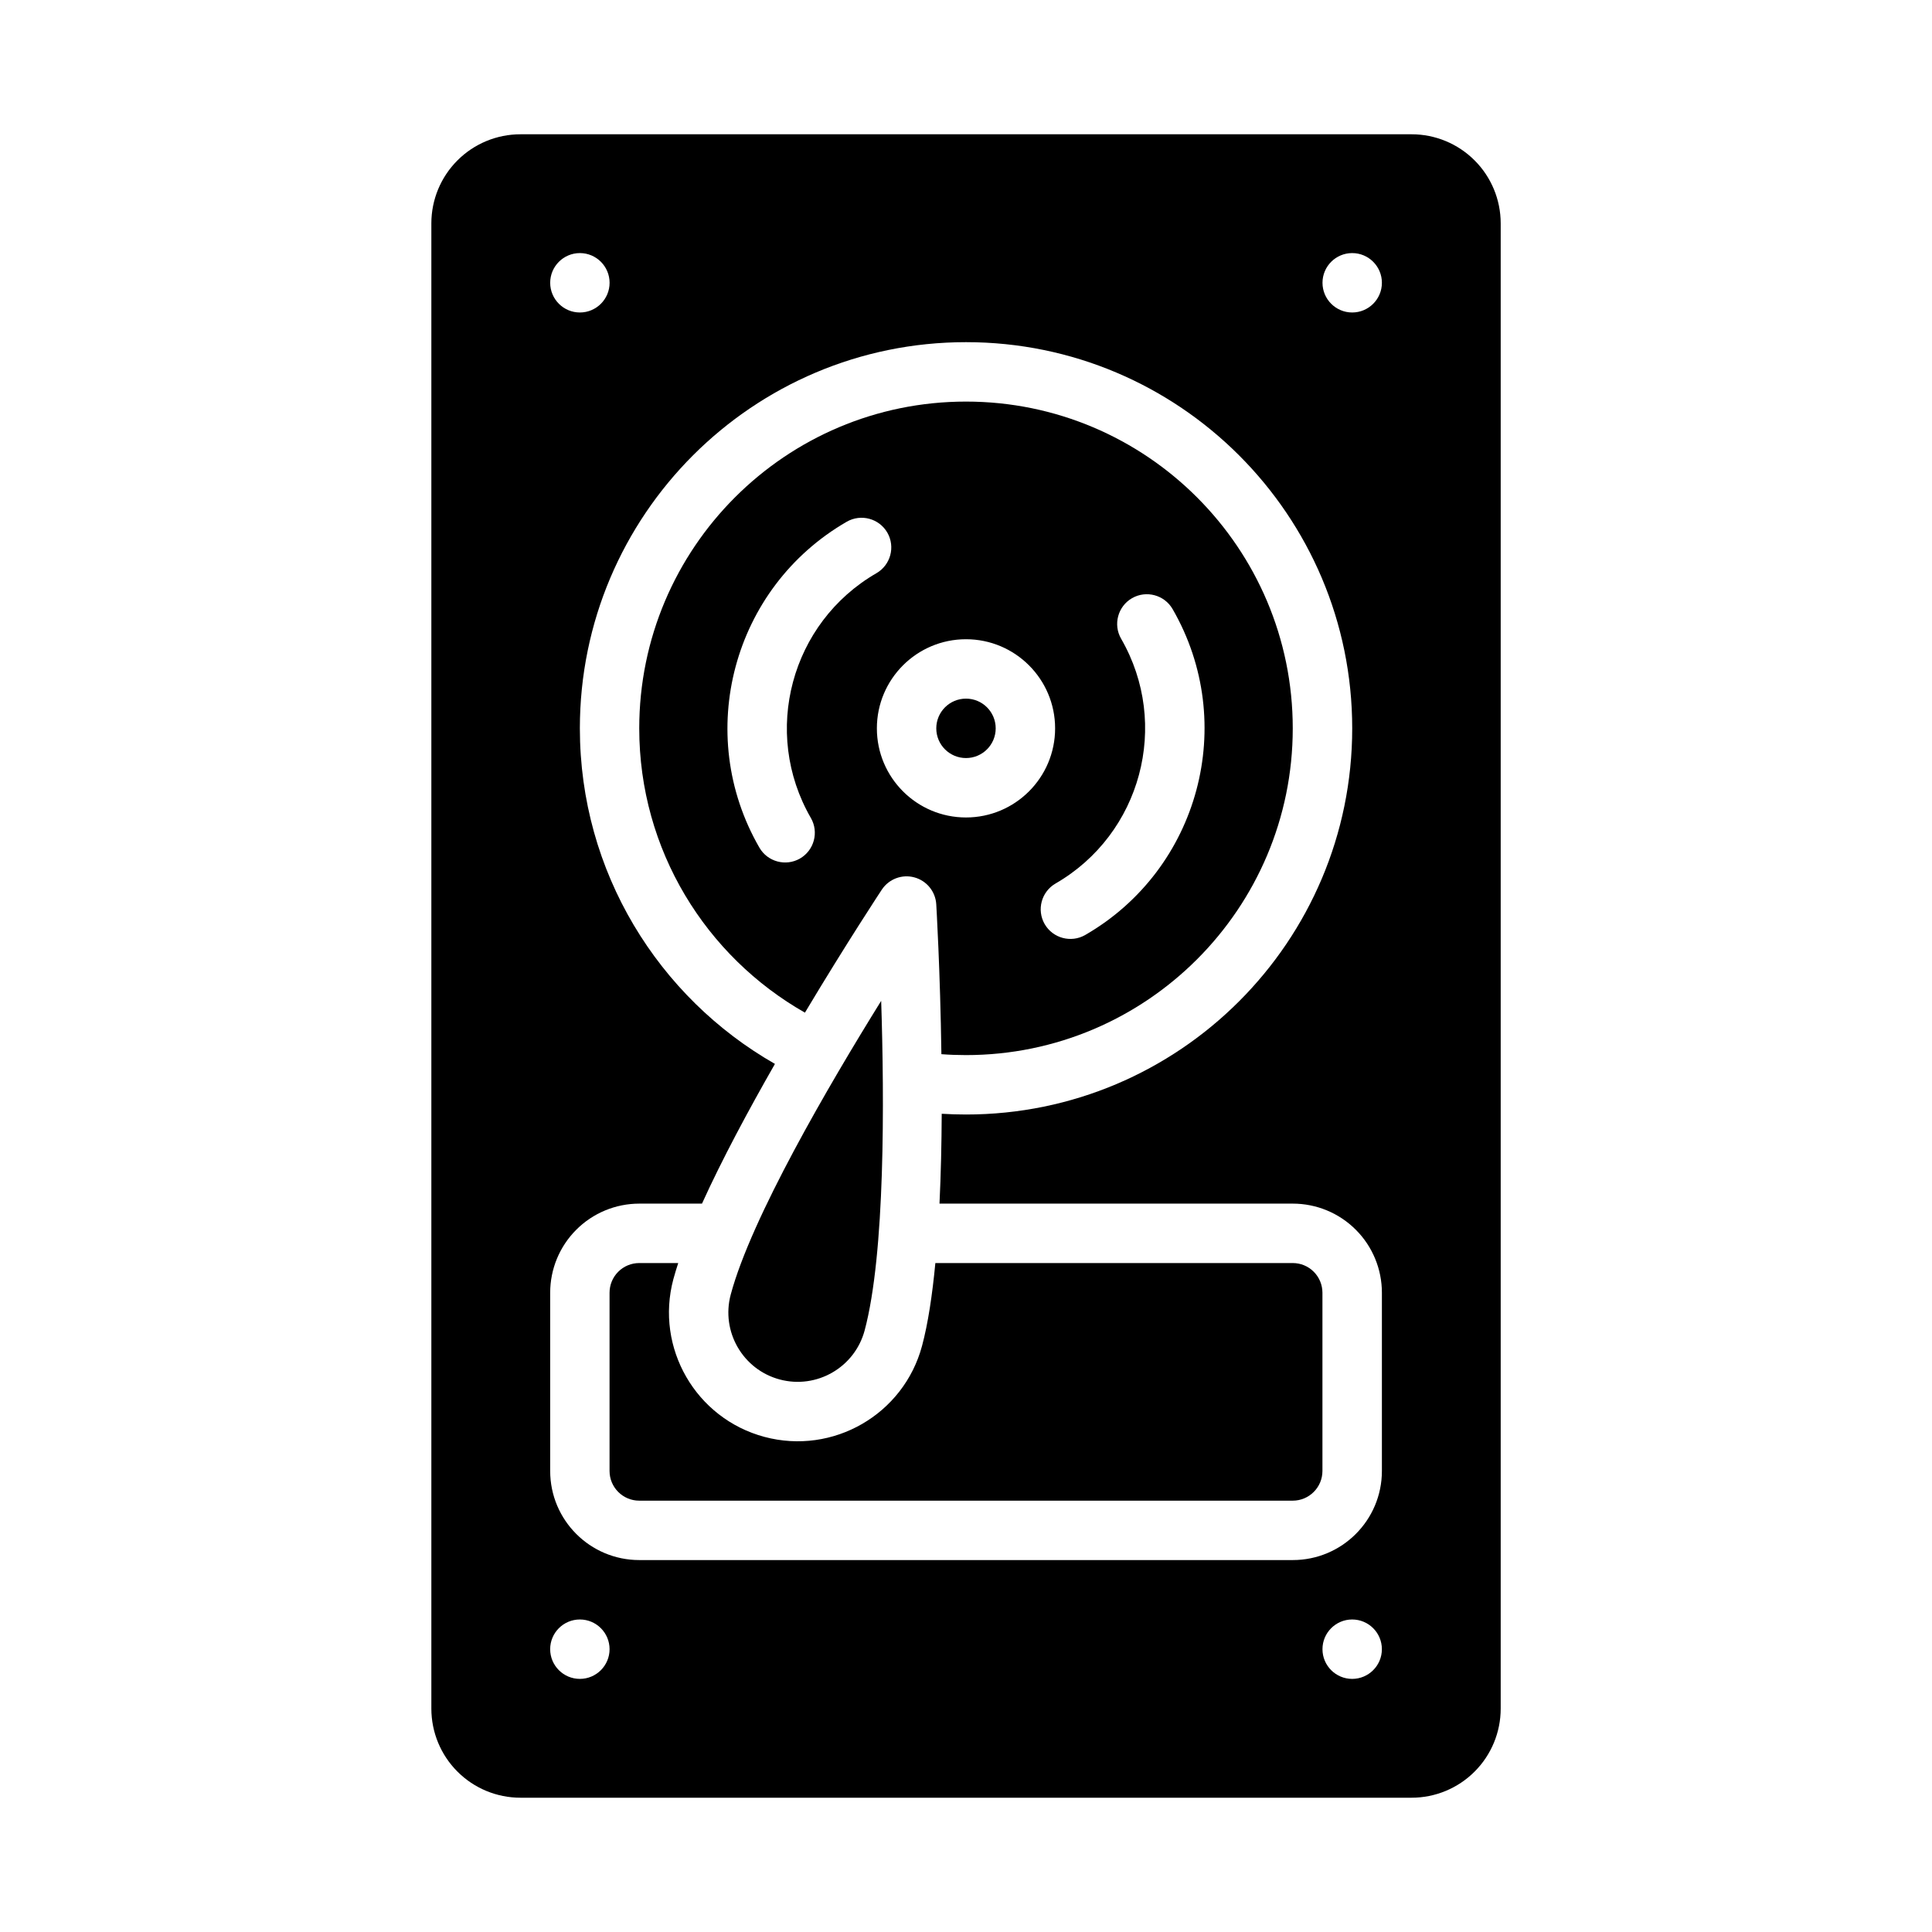 <?xml version="1.0" encoding="UTF-8"?>
<!-- Uploaded to: SVG Repo, www.svgrepo.com, Generator: SVG Repo Mixer Tools -->
<svg fill="#000000" width="800px" height="800px" version="1.1" viewBox="144 144 512 512" xmlns="http://www.w3.org/2000/svg">
 <g fill-rule="evenodd">
  <path d="m407.87 337.02c0 4.348-3.523 7.871-7.871 7.871s-7.875-3.523-7.875-7.871c0-4.348 3.527-7.875 7.875-7.875s7.871 3.527 7.871 7.875"/>
  <path d="m391.88 478.72c-0.805 8.43-1.938 16.012-3.527 21.945-4.871 18.184-23.594 28.992-41.785 24.121-18.184-4.871-28.992-23.594-24.121-41.785 0.371-1.363 0.805-2.793 1.289-4.281h-10.328c-2.086 0-4.094 0.828-5.566 2.305-1.48 1.473-2.305 3.481-2.305 5.566v47.23c0 4.344 3.527 7.871 7.871 7.871h173.18c4.344 0 7.871-3.527 7.871-7.871v-47.23c0-2.086-0.828-4.094-2.305-5.566-1.473-1.48-3.481-2.305-5.566-2.305h-94.715z"/>
  <path d="m377.52 409.24c0.852 26.309 1.07 66.969-4.383 87.348-2.629 9.793-12.707 15.609-22.5 12.988s-15.609-12.707-12.988-22.5c5.465-20.371 25.984-55.473 39.871-77.84z"/>
  <path d="m393.48 423.37c2.156 0.164 4.328 0.242 6.519 0.242 47.793 0 86.594-38.801 86.594-86.594s-38.801-86.594-86.594-86.594-86.594 38.801-86.594 86.594c0 32.273 17.695 60.449 43.91 75.344 11.074-18.523 20.379-32.605 20.379-32.605 1.875-2.816 5.336-4.125 8.598-3.25 3.266 0.875 5.613 3.738 5.824 7.117 0 0 1.055 17.539 1.363 39.746zm38.133-31.598c30.211-17.445 40.582-56.145 23.137-86.363-2.172-3.754-6.992-5.047-10.754-2.883-3.762 2.172-5.055 7-2.883 10.754 13.098 22.695 5.312 51.758-17.375 64.859-3.762 2.172-5.055 6.992-2.891 10.754 2.172 3.762 7 5.055 10.762 2.883zm-63.227-109.5c-30.211 17.445-40.582 56.145-23.137 86.363 2.172 3.754 6.992 5.047 10.754 2.883 3.762-2.172 5.055-7 2.883-10.754-13.098-22.695-5.312-51.758 17.375-64.859 3.762-2.172 5.055-6.992 2.891-10.754-2.172-3.762-7-5.055-10.762-2.883zm31.613 31.133c-13.035 0-23.617 10.578-23.617 23.617 0 13.035 10.578 23.617 23.617 23.617 13.035 0 23.617-10.578 23.617-23.617 0-13.035-10.578-23.617-23.617-23.617z"/>
  <path d="m541.7 203.2c0-6.266-2.488-12.273-6.918-16.695-4.426-4.434-10.43-6.918-16.695-6.918h-236.16c-6.266 0-12.273 2.488-16.695 6.918-4.434 4.426-6.918 10.43-6.918 16.695v393.6c0 6.266 2.488 12.273 6.918 16.695 4.426 4.434 10.43 6.918 16.695 6.918h236.16c6.266 0 12.273-2.488 16.695-6.918 4.434-4.426 6.918-10.43 6.918-16.695zm-39.359 369.98c4.344 0 7.871 3.527 7.871 7.871s-3.527 7.871-7.871 7.871-7.871-3.527-7.871-7.871 3.527-7.871 7.871-7.871zm-204.67 0c4.344 0 7.871 3.527 7.871 7.871s-3.527 7.871-7.871 7.871-7.871-3.527-7.871-7.871 3.527-7.871 7.871-7.871zm51.695-147.23c-7.016 12.266-14.035 25.332-19.332 37.023h-16.617c-6.266 0-12.273 2.488-16.695 6.918-4.434 4.426-6.918 10.43-6.918 16.695v47.23c0 13.043 10.57 23.617 23.617 23.617h173.18c13.043 0 23.617-10.57 23.617-23.617v-47.23c0-6.266-2.488-12.273-6.918-16.695-4.426-4.434-10.43-6.918-16.695-6.918h-93.629c0.379-7.809 0.551-15.91 0.59-23.812 2.133 0.125 4.281 0.195 6.445 0.195 56.48 0 102.34-45.855 102.34-102.34 0-56.48-45.855-102.34-102.34-102.34-56.48 0-102.34 45.855-102.34 102.34 0 38.07 20.828 71.305 51.695 88.93zm152.98-214.88c4.344 0 7.871 3.527 7.871 7.871s-3.527 7.871-7.871 7.871-7.871-3.527-7.871-7.871 3.527-7.871 7.871-7.871zm-204.67 0c4.344 0 7.871 3.527 7.871 7.871s-3.527 7.871-7.871 7.871-7.871-3.527-7.871-7.871 3.527-7.871 7.871-7.871z"/>
 </g>
</svg>